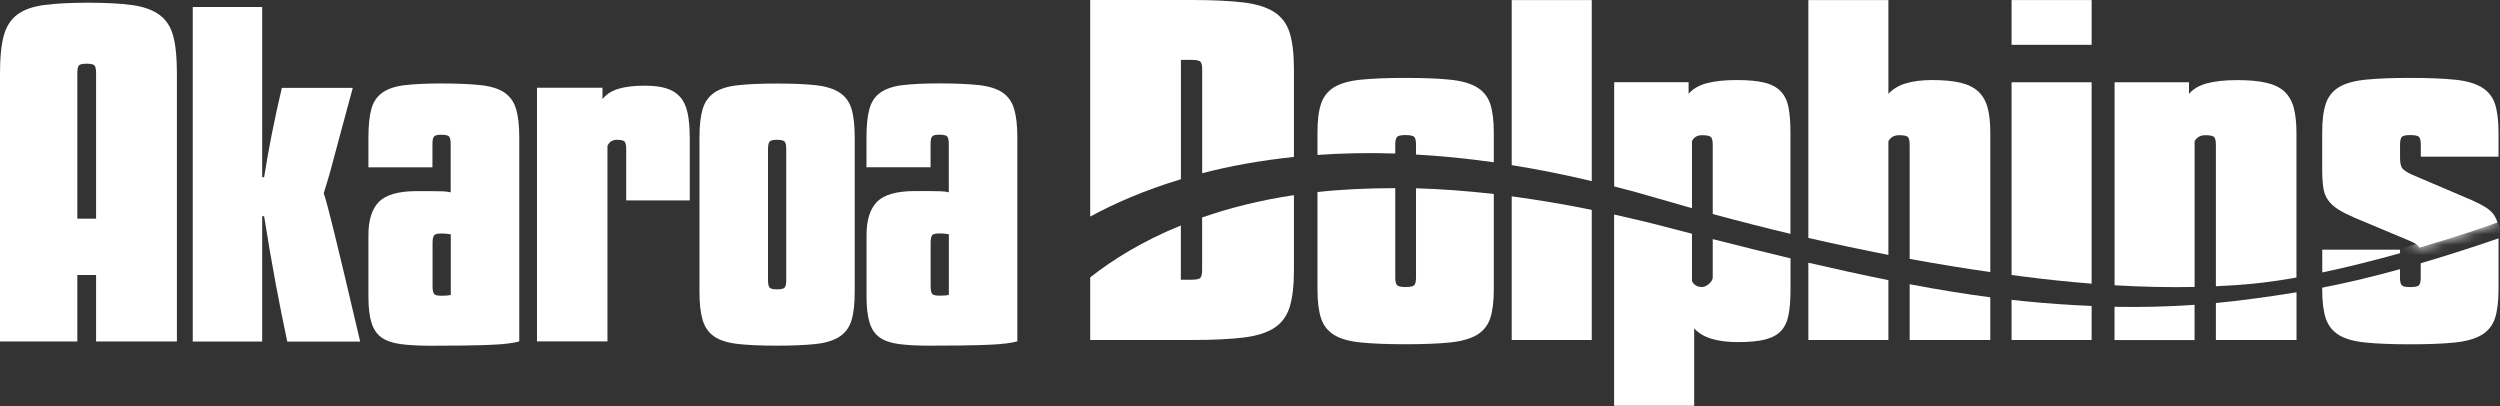 <svg width="240" height="39" viewBox="0 0 240 39" fill="none" xmlns="http://www.w3.org/2000/svg">
<rect x="0" y="0" width="240" height="39" fill="#333333" stroke="none"/>
<path d="M232.39 15.04H239.858V12.725C239.858 11.57 239.74 10.645 239.51 9.956C239.274 9.267 238.846 8.74 238.219 8.367C237.592 7.995 236.729 7.753 235.637 7.647C234.544 7.535 233.123 7.479 231.366 7.479C229.61 7.479 228.232 7.535 227.121 7.647C226.009 7.759 225.153 7.995 224.538 8.367C223.93 8.74 223.508 9.267 223.278 9.956C223.042 10.645 222.931 11.57 222.931 12.725V16.275C222.931 16.964 222.968 17.541 223.036 18.013C223.104 18.485 223.26 18.882 223.496 19.211C223.725 19.54 224.048 19.838 224.464 20.099C224.874 20.359 225.407 20.626 226.047 20.906L231.366 23.134C231.757 23.302 232.03 23.463 232.173 23.631C232.204 23.662 232.217 23.73 232.241 23.779C235.525 22.817 238.262 21.899 239.733 21.365C239.659 21.048 239.535 20.769 239.349 20.533C239.15 20.285 238.883 20.061 238.542 19.85C238.2 19.645 237.778 19.428 237.282 19.211L231.478 16.734C231.012 16.511 230.714 16.306 230.59 16.114C230.466 15.921 230.404 15.592 230.404 15.12V13.879C230.404 13.519 230.46 13.283 230.565 13.153C230.671 13.029 230.944 12.967 231.372 12.967C231.838 12.967 232.123 13.029 232.235 13.153C232.341 13.277 232.397 13.519 232.397 13.879V15.034" fill="white"/>
<mask id="mask0_272_17" style="mask-type:luminance" maskUnits="userSpaceOnUse" x="222" y="7" width="18" height="17">
<path d="M232.39 15.04H239.858V12.725C239.858 11.57 239.74 10.645 239.51 9.956C239.274 9.267 238.846 8.74 238.219 8.367C237.592 7.995 236.729 7.753 235.637 7.647C234.544 7.535 233.123 7.479 231.366 7.479C229.61 7.479 228.232 7.535 227.121 7.647C226.009 7.759 225.153 7.995 224.538 8.367C223.93 8.74 223.508 9.267 223.278 9.956C223.042 10.645 222.931 11.57 222.931 12.725V16.275C222.931 16.964 222.968 17.541 223.036 18.013C223.104 18.485 223.26 18.882 223.496 19.211C223.725 19.54 224.048 19.838 224.464 20.099C224.874 20.359 225.407 20.626 226.047 20.906L231.366 23.134C231.757 23.302 232.03 23.463 232.173 23.631C232.204 23.662 232.217 23.73 232.241 23.779C235.525 22.817 238.262 21.899 239.733 21.365C239.659 21.048 239.535 20.769 239.349 20.533C239.15 20.285 238.883 20.061 238.542 19.85C238.2 19.645 237.778 19.428 237.282 19.211L231.478 16.734C231.012 16.511 230.714 16.306 230.59 16.114C230.466 15.921 230.404 15.592 230.404 15.12V13.879C230.404 13.519 230.46 13.283 230.565 13.153C230.671 13.029 230.944 12.967 231.372 12.967C231.838 12.967 232.123 13.029 232.235 13.153C232.341 13.277 232.397 13.519 232.397 13.879V15.034" fill="white"/>
</mask>
<g mask="url(#mask0_272_17)">
<path d="M97.826 26.927C97.826 26.927 115.584 6.89 159.19 19.689C207.879 33.978 224.414 27.218 240.032 22.073C212.193 31.247 198.289 31.203 159.879 21.154C110.687 8.287 98.508 32.315 98.508 32.315L98.012 34.617L97.819 26.933L97.826 26.927Z" fill="white"/>
<path fill-rule="evenodd" clip-rule="evenodd" d="M98.925 27.362C99.048 27.241 99.21 27.084 99.413 26.898C99.954 26.402 100.784 25.698 101.919 24.886C104.188 23.263 107.677 21.21 112.512 19.543C115.203 18.615 118.318 17.805 121.878 17.256C117.257 18.099 113.426 19.413 110.274 20.921C105.542 23.185 102.373 25.873 100.378 28.015C99.825 28.608 99.363 29.16 98.983 29.649L98.925 27.362ZM99.546 32.699L99.082 34.848L96.917 34.644L96.713 26.491L97.031 26.172C97.043 26.159 97.058 26.143 97.076 26.123C97.118 26.079 97.176 26.017 97.253 25.938C97.407 25.781 97.634 25.558 97.934 25.283C98.535 24.732 99.433 23.972 100.645 23.105C103.068 21.371 106.744 19.215 111.799 17.473C121.922 13.983 137.497 12.18 159.498 18.638C183.77 25.761 199.95 27.614 211.963 27.075C215.019 26.937 217.808 26.645 220.398 26.244C226.317 25.131 232.518 23.395 239.664 21.041C239.672 21.038 239.681 21.035 239.689 21.032L240.374 23.112C239.756 23.316 239.135 23.523 238.51 23.731C233.275 25.473 227.737 27.317 220.786 28.399C215.119 29.464 209.673 29.976 203.908 29.917C192.008 29.795 178.82 27.241 159.601 22.213C135.192 15.828 120.126 18.635 111.219 22.896C106.758 25.031 103.807 27.546 101.981 29.507C101.067 30.488 100.434 31.332 100.034 31.922C99.833 32.217 99.692 32.448 99.602 32.601C99.58 32.638 99.561 32.671 99.546 32.699Z" fill="white"/>
</g>
<path d="M220.46 26.641V12.731C220.46 11.769 220.367 10.962 220.193 10.316C220.013 9.671 219.709 9.156 219.28 8.765C218.852 8.38 218.269 8.101 217.536 7.939C216.804 7.772 215.879 7.691 214.768 7.691C213.588 7.691 212.62 7.796 211.863 8.001C211.112 8.206 210.535 8.548 210.143 9.013V7.896H202.999V27.386C205.736 27.548 208.288 27.597 210.683 27.548V13.557C210.901 13.172 211.236 12.979 211.708 12.979C212.179 12.979 212.459 13.041 212.564 13.166C212.67 13.29 212.726 13.532 212.726 13.892V27.479C213.942 27.424 215.128 27.349 216.258 27.237C217.586 27.107 219.001 26.902 220.466 26.641H220.46Z" fill="white"/>
<path d="M200.796 27.231V7.896H193.111V26.399C193.434 26.442 193.769 26.486 194.092 26.529C196.438 26.834 198.667 27.063 200.796 27.231Z" fill="white"/>
<path d="M193.111 4.302H200.796V0.006H193.111V4.302Z" fill="white"/>
<path d="M191.069 26.114V12.725C191.069 11.763 190.982 10.956 190.802 10.31C190.622 9.665 190.317 9.149 189.889 8.758C189.461 8.374 188.884 8.094 188.17 7.933C187.45 7.765 186.556 7.685 185.482 7.685C184.514 7.685 183.682 7.79 182.981 7.995C182.285 8.2 181.721 8.541 181.286 9.007V0.006H173.602V22.843C176.277 23.457 178.834 23.991 181.286 24.469V13.557C181.503 13.172 181.838 12.979 182.31 12.979C182.782 12.979 183.061 13.041 183.167 13.165C183.272 13.29 183.328 13.532 183.328 13.892V24.854C186.035 25.35 188.61 25.766 191.069 26.12V26.114Z" fill="white"/>
<path d="M171.883 22.439V12.725C171.883 11.763 171.821 10.956 171.696 10.31C171.572 9.665 171.318 9.149 170.945 8.758C170.567 8.374 170.052 8.094 169.387 7.933C168.723 7.765 167.836 7.685 166.724 7.685C165.545 7.685 164.577 7.79 163.826 7.995C163.075 8.2 162.497 8.541 162.106 9.007V7.889H154.962V17.895C156.34 18.249 157.737 18.628 159.164 19.05C160.275 19.373 161.355 19.683 162.429 19.987V13.556C162.609 13.172 162.932 12.979 163.397 12.979C163.863 12.979 164.149 13.041 164.26 13.165C164.366 13.29 164.422 13.532 164.422 13.892V20.546C167.01 21.247 169.493 21.88 171.889 22.451L171.883 22.439Z" fill="white"/>
<path d="M152.808 17.386V0.006H145.124V15.853C147.576 16.244 150.139 16.753 152.808 17.386Z" fill="white"/>
<path d="M143.404 15.586V12.725C143.404 11.57 143.287 10.645 143.057 9.956C142.821 9.267 142.393 8.74 141.766 8.367C141.139 7.995 140.276 7.753 139.184 7.647C138.091 7.535 136.663 7.479 134.913 7.479C133.163 7.479 131.778 7.535 130.667 7.647C129.556 7.759 128.7 7.995 128.085 8.367C127.477 8.74 127.055 9.267 126.825 9.956C126.589 10.645 126.478 11.57 126.478 12.725V14.872C128.811 14.711 131.294 14.649 133.945 14.736V13.879C133.945 13.519 134.001 13.283 134.106 13.153C134.212 13.029 134.485 12.967 134.913 12.967C135.379 12.967 135.664 13.029 135.776 13.153C135.881 13.277 135.937 13.519 135.937 13.879V14.835C138.308 14.972 140.791 15.207 143.404 15.58V15.586Z" fill="white"/>
<path d="M124.218 15.071V6.654C124.218 5.195 124.081 4.028 123.814 3.166C123.548 2.297 123.051 1.632 122.331 1.161C121.611 0.695 120.618 0.385 119.339 0.23C118.067 0.081 116.422 0 114.411 0H104.659V20.788C106.95 19.546 109.842 18.268 113.368 17.206V5.748H114.392C114.858 5.748 115.143 5.81 115.249 5.934C115.354 6.058 115.41 6.3 115.41 6.654V16.629C118.029 15.946 120.965 15.406 124.224 15.065L124.218 15.071Z" fill="white"/>
<path d="M104.66 26.641V32.638H114.411C116.422 32.638 118.067 32.563 119.339 32.408C120.612 32.259 121.611 31.948 122.331 31.477C123.051 31.011 123.542 30.335 123.815 29.453C124.082 28.572 124.218 27.399 124.218 25.94V18.733C120.897 19.23 117.98 19.981 115.404 20.875V25.94C115.404 26.3 115.348 26.542 115.243 26.666C115.137 26.79 114.845 26.852 114.386 26.852H113.362V21.645C109.694 23.134 106.832 24.916 104.653 26.635L104.66 26.641Z" fill="white"/>
<path d="M126.478 18.442V27.802C126.478 28.957 126.595 29.881 126.825 30.57C127.055 31.259 127.477 31.787 128.085 32.16C128.693 32.532 129.556 32.774 130.667 32.88C131.778 32.991 133.194 33.047 134.913 33.047C136.632 33.047 138.091 32.991 139.184 32.88C140.276 32.768 141.133 32.526 141.766 32.16C142.393 31.787 142.821 31.259 143.057 30.57C143.287 29.881 143.404 28.957 143.404 27.802V18.622C140.779 18.324 138.284 18.144 135.937 18.075V26.648C135.937 27.008 135.881 27.243 135.776 27.367C135.67 27.492 135.379 27.554 134.913 27.554C134.485 27.554 134.212 27.492 134.106 27.367C134.001 27.243 133.945 27.001 133.945 26.648V18.063C131.282 18.063 128.78 18.181 126.478 18.435V18.442Z" fill="white"/>
<path d="M145.124 18.851V32.637H152.808V20.148C150.127 19.602 147.563 19.174 145.124 18.851Z" fill="white"/>
<path d="M154.956 20.595V38.956H162.641V31.52C163.069 31.992 163.634 32.327 164.335 32.532C165.03 32.736 165.868 32.842 166.837 32.842C167.91 32.842 168.779 32.761 169.444 32.594C170.108 32.426 170.617 32.153 170.977 31.768C171.337 31.383 171.579 30.868 171.703 30.216C171.827 29.571 171.889 28.764 171.889 27.802V24.804C169.506 24.233 167.017 23.618 164.422 22.954V26.647C164.422 27.007 163.863 27.553 163.398 27.553C162.932 27.553 162.609 27.361 162.429 26.976V22.439C161.585 22.221 160.735 21.998 159.866 21.775C158.184 21.334 156.551 20.949 154.956 20.595Z" fill="white"/>
<path d="M173.602 25.213V32.643H181.286V26.895C178.84 26.405 176.283 25.84 173.602 25.22V25.213Z" fill="white"/>
<path d="M183.328 27.287V32.637H191.068V28.541C188.604 28.218 186.034 27.802 183.328 27.287Z" fill="white"/>
<path d="M193.111 28.789V32.637H200.796V29.372C198.661 29.285 196.469 29.13 194.179 28.901C193.825 28.863 193.471 28.826 193.111 28.783V28.789Z" fill="white"/>
<path d="M202.993 29.453V32.644H210.678V29.261C208.151 29.441 205.613 29.503 202.993 29.453Z" fill="white"/>
<path d="M212.726 29.087V32.643H220.466V28.062C218.964 28.311 217.679 28.485 216.524 28.646C215.252 28.826 213.992 28.969 212.726 29.087Z" fill="white"/>
<path d="M230.404 23.966H222.937V26.157C225.463 25.623 228.026 24.971 230.404 24.307V23.966Z" fill="white"/>
<path d="M222.931 27.616V27.808C222.931 28.962 223.049 29.887 223.278 30.576C223.514 31.265 223.93 31.793 224.538 32.165C225.147 32.538 226.009 32.78 227.121 32.885C228.232 32.997 229.647 33.053 231.366 33.053C233.086 33.053 234.544 32.997 235.637 32.885C236.729 32.774 237.586 32.532 238.219 32.165C238.846 31.793 239.274 31.265 239.51 30.576C239.74 29.887 239.858 28.962 239.858 27.808V22.879C239.814 22.892 239.789 22.91 239.746 22.923C236.996 23.866 234.569 24.63 232.39 25.269V26.653C232.39 27.013 232.335 27.249 232.229 27.373C232.123 27.497 231.832 27.56 231.366 27.56C230.938 27.56 230.665 27.497 230.559 27.373C230.454 27.249 230.398 27.007 230.398 26.653V25.84C227.431 26.66 224.991 27.218 222.931 27.616Z" fill="white"/>
<path d="M4.221 0.484C3.116 0.633 2.253 0.944 1.632 1.421C1.018 1.893 0.59 2.576 0.354 3.451C0.118 4.333 0 5.518 0 7.008V32.78H7.424V26.399H9.224V32.78H16.983V7.008C16.983 5.518 16.865 4.333 16.629 3.451C16.393 2.57 15.946 1.893 15.301 1.421C14.649 0.95 13.774 0.633 12.669 0.484C11.564 0.335 10.155 0.261 8.448 0.261C6.741 0.261 5.332 0.335 4.227 0.484H4.221ZM7.424 7.008C7.424 6.654 7.473 6.418 7.567 6.294C7.66 6.17 7.914 6.114 8.324 6.114C8.733 6.114 8.988 6.176 9.081 6.294C9.174 6.418 9.224 6.654 9.224 7.008V20.993H7.424V7.008ZM34.574 32.78C33.91 29.987 33.382 27.752 32.991 26.07C32.594 24.388 32.271 23.053 32.023 22.067C31.768 21.08 31.582 20.341 31.458 19.851C31.334 19.36 31.203 18.932 31.079 18.553C31.172 18.23 31.284 17.87 31.408 17.473C31.532 17.082 31.694 16.523 31.88 15.81C32.072 15.09 32.321 14.152 32.637 12.985C32.954 11.819 33.364 10.304 33.866 8.436H27.057C26.331 11.527 25.766 14.382 25.356 17.014H25.17V0.67H18.504V32.786H25.17V20.757H25.356C25.704 22.954 26.064 25.065 26.442 27.101C26.821 29.13 27.2 31.03 27.578 32.792H34.58L34.574 32.78ZM44.716 33.165C45.648 33.153 46.442 33.134 47.106 33.103C47.77 33.078 48.323 33.035 48.764 32.979C49.204 32.923 49.57 32.855 49.85 32.774V13.178C49.85 12.042 49.744 11.13 49.539 10.453C49.335 9.776 48.962 9.255 48.428 8.889C47.895 8.522 47.137 8.287 46.157 8.175C45.182 8.069 43.916 8.013 42.37 8.013C40.949 8.013 39.782 8.069 38.869 8.175C37.957 8.28 37.237 8.522 36.715 8.889C36.194 9.255 35.84 9.776 35.654 10.453C35.468 11.13 35.368 12.036 35.368 13.178V16.064H41.514V13.83C41.514 13.476 41.563 13.24 41.656 13.116C41.749 12.992 41.985 12.936 42.364 12.936C42.774 12.936 43.028 12.998 43.121 13.116C43.214 13.24 43.264 13.476 43.264 13.83V18.466C43.041 18.41 42.792 18.38 42.507 18.367C42.221 18.355 41.83 18.348 41.327 18.348H40.005C38.273 18.348 37.063 18.69 36.386 19.366C35.71 20.043 35.368 21.117 35.368 22.576V28.472C35.368 29.503 35.462 30.328 35.654 30.955C35.846 31.582 36.157 32.054 36.597 32.377C37.038 32.699 37.647 32.917 38.416 33.028C39.186 33.134 40.173 33.19 41.371 33.19C42.662 33.19 43.773 33.184 44.704 33.171L44.716 33.165ZM41.526 23.308C41.526 22.954 41.576 22.718 41.669 22.594C41.762 22.47 41.998 22.414 42.376 22.414C42.662 22.414 42.96 22.439 43.276 22.495V28.311C43.084 28.367 42.786 28.392 42.376 28.392C41.998 28.392 41.762 28.329 41.669 28.212C41.576 28.087 41.526 27.852 41.526 27.498V23.308ZM66.212 13.184C66.212 12.234 66.144 11.446 66.001 10.807C65.858 10.167 65.616 9.665 65.268 9.28C64.921 8.901 64.474 8.628 63.921 8.467C63.369 8.305 62.699 8.225 61.91 8.225C60.867 8.225 60.017 8.324 59.353 8.529C58.689 8.734 58.186 9.062 57.838 9.522V8.423H51.55V32.774H58.316V13.991C58.502 13.612 58.807 13.42 59.216 13.42C59.626 13.42 59.88 13.482 59.974 13.606C60.067 13.73 60.116 13.966 60.116 14.32V19.236H66.218V13.178L66.212 13.184ZM82.052 13.184C82.052 12.048 81.953 11.136 81.748 10.459C81.543 9.783 81.165 9.261 80.612 8.895C80.06 8.529 79.303 8.293 78.341 8.181C77.379 8.076 76.125 8.02 74.579 8.02C73.034 8.02 71.817 8.076 70.842 8.181C69.862 8.287 69.104 8.529 68.571 8.895C68.037 9.261 67.664 9.783 67.46 10.459C67.255 11.136 67.149 12.042 67.149 13.184V28.019C67.149 29.155 67.255 30.068 67.46 30.744C67.664 31.421 68.037 31.942 68.571 32.308C69.104 32.675 69.862 32.91 70.842 33.022C71.817 33.128 73.065 33.184 74.579 33.184C76.094 33.184 77.379 33.128 78.341 33.022C79.303 32.91 80.06 32.675 80.612 32.308C81.165 31.942 81.543 31.421 81.748 30.744C81.953 30.068 82.052 29.161 82.052 28.019V13.184ZM73.729 14.32C73.729 13.966 73.778 13.73 73.871 13.606C73.965 13.482 74.201 13.42 74.579 13.42C74.989 13.42 75.243 13.482 75.336 13.606C75.43 13.73 75.479 13.966 75.479 14.32V26.883C75.479 27.237 75.43 27.473 75.336 27.597C75.243 27.721 74.989 27.777 74.579 27.777C74.201 27.777 73.965 27.715 73.871 27.597C73.778 27.473 73.729 27.237 73.729 26.883V14.32ZM92.53 33.159C93.461 33.146 94.256 33.128 94.92 33.097C95.584 33.072 96.13 33.028 96.577 32.972C97.018 32.917 97.384 32.848 97.664 32.768V13.172C97.664 12.036 97.558 11.123 97.353 10.447C97.148 9.77 96.776 9.249 96.242 8.883C95.702 8.516 94.951 8.28 93.97 8.169C92.996 8.063 91.73 8.007 90.184 8.007C88.763 8.007 87.596 8.063 86.683 8.169C85.771 8.274 85.051 8.516 84.529 8.883C84.008 9.249 83.654 9.77 83.468 10.447C83.275 11.123 83.182 12.03 83.182 13.172V16.058H89.334V13.823C89.334 13.47 89.383 13.234 89.476 13.11C89.569 12.985 89.805 12.93 90.184 12.93C90.594 12.93 90.848 12.992 90.941 13.11C91.034 13.234 91.084 13.47 91.084 13.823V18.46C90.861 18.404 90.612 18.373 90.327 18.361C90.041 18.348 89.65 18.342 89.147 18.342H87.825C86.093 18.342 84.883 18.684 84.206 19.36C83.53 20.037 83.188 21.111 83.188 22.569V28.466C83.188 29.497 83.282 30.322 83.474 30.949C83.66 31.576 83.977 32.048 84.418 32.37C84.858 32.693 85.466 32.91 86.236 33.022C87.006 33.128 87.993 33.184 89.191 33.184C90.482 33.184 91.593 33.177 92.524 33.165L92.53 33.159ZM89.34 23.302C89.34 22.948 89.389 22.712 89.483 22.588C89.576 22.464 89.811 22.408 90.19 22.408C90.476 22.408 90.774 22.433 91.09 22.489V28.305C90.904 28.361 90.6 28.385 90.19 28.385C89.811 28.385 89.576 28.323 89.483 28.205C89.389 28.081 89.34 27.845 89.34 27.492V23.302Z" fill="white"/>
</svg>
